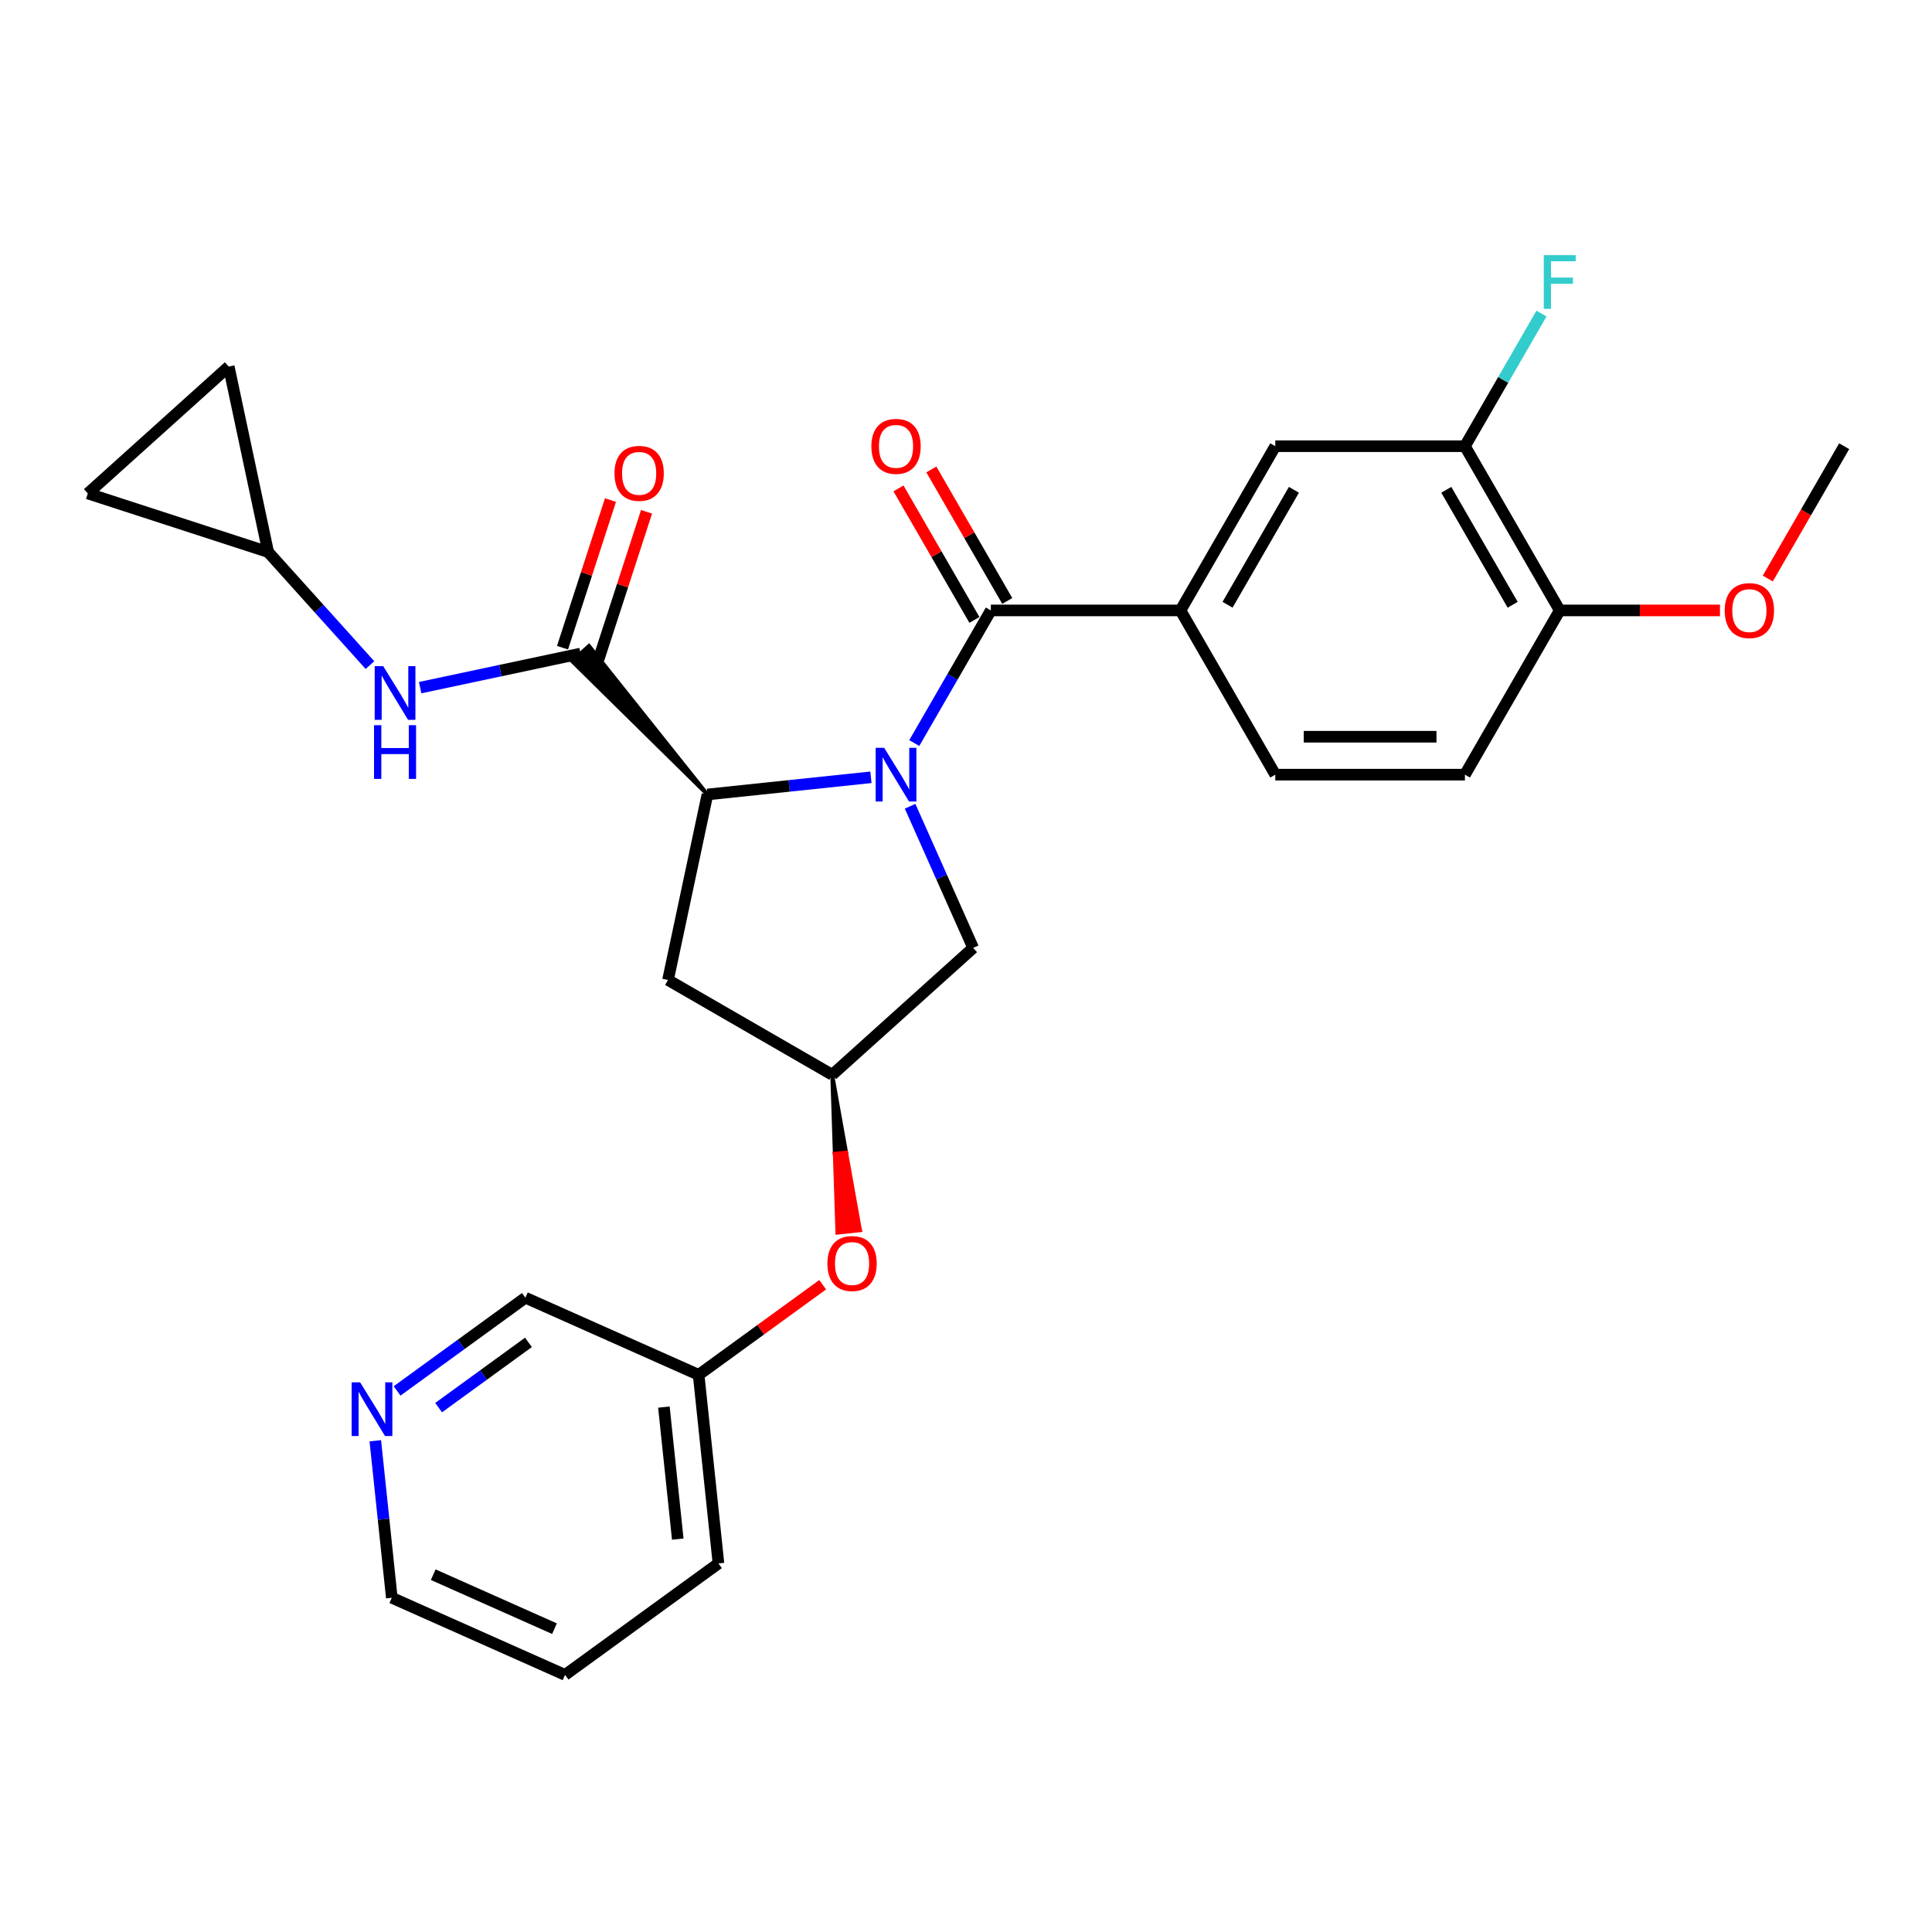 <?xml version='1.0' encoding='iso-8859-1'?>
<svg version='1.1' baseProfile='full'
              xmlns='http://www.w3.org/2000/svg'
                      xmlns:rdkit='http://www.rdkit.org/xml'
                      xmlns:xlink='http://www.w3.org/1999/xlink'
                  xml:space='preserve'
width='1000px' height='1000px' viewBox='0 0 1000 1000'>
<!-- END OF HEADER -->
<rect style='opacity:1.0;fill:#FFFFFF;stroke:none' width='1000' height='1000' x='0' y='0'> </rect>
<path class='bond-0' d='M 473.222,384.608 L 493.04,350.283' style='fill:none;fill-rule:evenodd;stroke:#0000FF;stroke-width:6px;stroke-linecap:butt;stroke-linejoin:miter;stroke-opacity:1' />
<path class='bond-0' d='M 493.04,350.283 L 512.857,315.958' style='fill:none;fill-rule:evenodd;stroke:#000000;stroke-width:6px;stroke-linecap:butt;stroke-linejoin:miter;stroke-opacity:1' />
<path class='bond-1' d='M 450.786,402.326 L 408.476,406.773' style='fill:none;fill-rule:evenodd;stroke:#0000FF;stroke-width:6px;stroke-linecap:butt;stroke-linejoin:miter;stroke-opacity:1' />
<path class='bond-1' d='M 408.476,406.773 L 366.166,411.22' style='fill:none;fill-rule:evenodd;stroke:#000000;stroke-width:6px;stroke-linecap:butt;stroke-linejoin:miter;stroke-opacity:1' />
<path class='bond-5' d='M 471.061,417.313 L 487.382,453.97' style='fill:none;fill-rule:evenodd;stroke:#0000FF;stroke-width:6px;stroke-linecap:butt;stroke-linejoin:miter;stroke-opacity:1' />
<path class='bond-5' d='M 487.382,453.97 L 503.703,490.628' style='fill:none;fill-rule:evenodd;stroke:#000000;stroke-width:6px;stroke-linecap:butt;stroke-linejoin:miter;stroke-opacity:1' />
<path class='bond-3' d='M 512.857,315.958 L 611.01,315.958' style='fill:none;fill-rule:evenodd;stroke:#000000;stroke-width:6px;stroke-linecap:butt;stroke-linejoin:miter;stroke-opacity:1' />
<path class='bond-13' d='M 521.358,311.05 L 501.71,277.019' style='fill:none;fill-rule:evenodd;stroke:#000000;stroke-width:6px;stroke-linecap:butt;stroke-linejoin:miter;stroke-opacity:1' />
<path class='bond-13' d='M 501.71,277.019 L 482.062,242.988' style='fill:none;fill-rule:evenodd;stroke:#FF0000;stroke-width:6px;stroke-linecap:butt;stroke-linejoin:miter;stroke-opacity:1' />
<path class='bond-13' d='M 504.357,320.865 L 484.709,286.834' style='fill:none;fill-rule:evenodd;stroke:#000000;stroke-width:6px;stroke-linecap:butt;stroke-linejoin:miter;stroke-opacity:1' />
<path class='bond-13' d='M 484.709,286.834 L 465.062,252.804' style='fill:none;fill-rule:evenodd;stroke:#FF0000;stroke-width:6px;stroke-linecap:butt;stroke-linejoin:miter;stroke-opacity:1' />
<path class='bond-2' d='M 366.166,411.22 L 304.865,334.338 L 296.112,342.219 Z' style='fill:#000000;fill-rule:evenodd;fill-opacity:1;stroke:#000000;stroke-width:2px;stroke-linecap:butt;stroke-linejoin:miter;stroke-opacity:1;' />
<path class='bond-6' d='M 366.166,411.22 L 345.759,507.228' style='fill:none;fill-rule:evenodd;stroke:#000000;stroke-width:6px;stroke-linecap:butt;stroke-linejoin:miter;stroke-opacity:1' />
<path class='bond-4' d='M 300.489,338.279 L 258.982,347.101' style='fill:none;fill-rule:evenodd;stroke:#000000;stroke-width:6px;stroke-linecap:butt;stroke-linejoin:miter;stroke-opacity:1' />
<path class='bond-4' d='M 258.982,347.101 L 217.476,355.923' style='fill:none;fill-rule:evenodd;stroke:#0000FF;stroke-width:6px;stroke-linecap:butt;stroke-linejoin:miter;stroke-opacity:1' />
<path class='bond-14' d='M 309.824,341.312 L 322.237,303.108' style='fill:none;fill-rule:evenodd;stroke:#000000;stroke-width:6px;stroke-linecap:butt;stroke-linejoin:miter;stroke-opacity:1' />
<path class='bond-14' d='M 322.237,303.108 L 334.65,264.904' style='fill:none;fill-rule:evenodd;stroke:#FF0000;stroke-width:6px;stroke-linecap:butt;stroke-linejoin:miter;stroke-opacity:1' />
<path class='bond-14' d='M 291.154,335.245 L 303.567,297.042' style='fill:none;fill-rule:evenodd;stroke:#000000;stroke-width:6px;stroke-linecap:butt;stroke-linejoin:miter;stroke-opacity:1' />
<path class='bond-14' d='M 303.567,297.042 L 315.98,258.838' style='fill:none;fill-rule:evenodd;stroke:#FF0000;stroke-width:6px;stroke-linecap:butt;stroke-linejoin:miter;stroke-opacity:1' />
<path class='bond-8' d='M 611.01,315.958 L 660.087,230.955' style='fill:none;fill-rule:evenodd;stroke:#000000;stroke-width:6px;stroke-linecap:butt;stroke-linejoin:miter;stroke-opacity:1' />
<path class='bond-8' d='M 635.372,313.023 L 669.726,253.52' style='fill:none;fill-rule:evenodd;stroke:#000000;stroke-width:6px;stroke-linecap:butt;stroke-linejoin:miter;stroke-opacity:1' />
<path class='bond-16' d='M 611.01,315.958 L 660.087,400.961' style='fill:none;fill-rule:evenodd;stroke:#000000;stroke-width:6px;stroke-linecap:butt;stroke-linejoin:miter;stroke-opacity:1' />
<path class='bond-9' d='M 191.485,344.253 L 165.144,314.998' style='fill:none;fill-rule:evenodd;stroke:#0000FF;stroke-width:6px;stroke-linecap:butt;stroke-linejoin:miter;stroke-opacity:1' />
<path class='bond-9' d='M 165.144,314.998 L 138.804,285.744' style='fill:none;fill-rule:evenodd;stroke:#000000;stroke-width:6px;stroke-linecap:butt;stroke-linejoin:miter;stroke-opacity:1' />
<path class='bond-7' d='M 503.703,490.628 L 430.762,556.305' style='fill:none;fill-rule:evenodd;stroke:#000000;stroke-width:6px;stroke-linecap:butt;stroke-linejoin:miter;stroke-opacity:1' />
<path class='bond-28' d='M 345.759,507.228 L 430.762,556.305' style='fill:none;fill-rule:evenodd;stroke:#000000;stroke-width:6px;stroke-linecap:butt;stroke-linejoin:miter;stroke-opacity:1' />
<path class='bond-17' d='M 430.762,556.305 L 432.095,597.166 L 437.952,596.55 Z' style='fill:#000000;fill-rule:evenodd;fill-opacity:1;stroke:#000000;stroke-width:2px;stroke-linecap:butt;stroke-linejoin:miter;stroke-opacity:1;' />
<path class='bond-17' d='M 432.095,597.166 L 445.143,636.795 L 433.429,638.026 Z' style='fill:#FF0000;fill-rule:evenodd;fill-opacity:1;stroke:#FF0000;stroke-width:2px;stroke-linecap:butt;stroke-linejoin:miter;stroke-opacity:1;' />
<path class='bond-17' d='M 432.095,597.166 L 437.952,596.55 L 445.143,636.795 Z' style='fill:#FF0000;fill-rule:evenodd;fill-opacity:1;stroke:#FF0000;stroke-width:2px;stroke-linecap:butt;stroke-linejoin:miter;stroke-opacity:1;' />
<path class='bond-10' d='M 660.087,230.955 L 758.24,230.955' style='fill:none;fill-rule:evenodd;stroke:#000000;stroke-width:6px;stroke-linecap:butt;stroke-linejoin:miter;stroke-opacity:1' />
<path class='bond-11' d='M 138.804,285.744 L 45.455,255.413' style='fill:none;fill-rule:evenodd;stroke:#000000;stroke-width:6px;stroke-linecap:butt;stroke-linejoin:miter;stroke-opacity:1' />
<path class='bond-12' d='M 138.804,285.744 L 118.396,189.736' style='fill:none;fill-rule:evenodd;stroke:#000000;stroke-width:6px;stroke-linecap:butt;stroke-linejoin:miter;stroke-opacity:1' />
<path class='bond-20' d='M 758.24,230.955 L 778.057,196.629' style='fill:none;fill-rule:evenodd;stroke:#000000;stroke-width:6px;stroke-linecap:butt;stroke-linejoin:miter;stroke-opacity:1' />
<path class='bond-20' d='M 778.057,196.629 L 797.875,162.304' style='fill:none;fill-rule:evenodd;stroke:#33CCCC;stroke-width:6px;stroke-linecap:butt;stroke-linejoin:miter;stroke-opacity:1' />
<path class='bond-30' d='M 758.24,230.955 L 807.316,315.958' style='fill:none;fill-rule:evenodd;stroke:#000000;stroke-width:6px;stroke-linecap:butt;stroke-linejoin:miter;stroke-opacity:1' />
<path class='bond-30' d='M 748.601,253.52 L 782.954,313.023' style='fill:none;fill-rule:evenodd;stroke:#000000;stroke-width:6px;stroke-linecap:butt;stroke-linejoin:miter;stroke-opacity:1' />
<path class='bond-29' d='M 45.455,255.413 L 118.396,189.736' style='fill:none;fill-rule:evenodd;stroke:#000000;stroke-width:6px;stroke-linecap:butt;stroke-linejoin:miter;stroke-opacity:1' />
<path class='bond-15' d='M 807.316,315.958 L 758.24,400.961' style='fill:none;fill-rule:evenodd;stroke:#000000;stroke-width:6px;stroke-linecap:butt;stroke-linejoin:miter;stroke-opacity:1' />
<path class='bond-22' d='M 807.316,315.958 L 848.786,315.958' style='fill:none;fill-rule:evenodd;stroke:#000000;stroke-width:6px;stroke-linecap:butt;stroke-linejoin:miter;stroke-opacity:1' />
<path class='bond-22' d='M 848.786,315.958 L 890.255,315.958' style='fill:none;fill-rule:evenodd;stroke:#FF0000;stroke-width:6px;stroke-linecap:butt;stroke-linejoin:miter;stroke-opacity:1' />
<path class='bond-19' d='M 660.087,400.961 L 758.24,400.961' style='fill:none;fill-rule:evenodd;stroke:#000000;stroke-width:6px;stroke-linecap:butt;stroke-linejoin:miter;stroke-opacity:1' />
<path class='bond-19' d='M 674.81,381.33 L 743.517,381.33' style='fill:none;fill-rule:evenodd;stroke:#000000;stroke-width:6px;stroke-linecap:butt;stroke-linejoin:miter;stroke-opacity:1' />
<path class='bond-21' d='M 425.808,664.973 L 393.711,688.293' style='fill:none;fill-rule:evenodd;stroke:#FF0000;stroke-width:6px;stroke-linecap:butt;stroke-linejoin:miter;stroke-opacity:1' />
<path class='bond-21' d='M 393.711,688.293 L 361.614,711.613' style='fill:none;fill-rule:evenodd;stroke:#000000;stroke-width:6px;stroke-linecap:butt;stroke-linejoin:miter;stroke-opacity:1' />
<path class='bond-18' d='M 205.535,719.942 L 238.741,695.816' style='fill:none;fill-rule:evenodd;stroke:#0000FF;stroke-width:6px;stroke-linecap:butt;stroke-linejoin:miter;stroke-opacity:1' />
<path class='bond-18' d='M 238.741,695.816 L 271.947,671.69' style='fill:none;fill-rule:evenodd;stroke:#000000;stroke-width:6px;stroke-linecap:butt;stroke-linejoin:miter;stroke-opacity:1' />
<path class='bond-18' d='M 227.035,728.585 L 250.279,711.697' style='fill:none;fill-rule:evenodd;stroke:#0000FF;stroke-width:6px;stroke-linecap:butt;stroke-linejoin:miter;stroke-opacity:1' />
<path class='bond-18' d='M 250.279,711.697 L 273.524,694.81' style='fill:none;fill-rule:evenodd;stroke:#000000;stroke-width:6px;stroke-linecap:butt;stroke-linejoin:miter;stroke-opacity:1' />
<path class='bond-31' d='M 194.258,745.736 L 198.529,786.367' style='fill:none;fill-rule:evenodd;stroke:#0000FF;stroke-width:6px;stroke-linecap:butt;stroke-linejoin:miter;stroke-opacity:1' />
<path class='bond-31' d='M 198.529,786.367 L 202.799,826.998' style='fill:none;fill-rule:evenodd;stroke:#000000;stroke-width:6px;stroke-linecap:butt;stroke-linejoin:miter;stroke-opacity:1' />
<path class='bond-23' d='M 361.614,711.613 L 271.947,671.69' style='fill:none;fill-rule:evenodd;stroke:#000000;stroke-width:6px;stroke-linecap:butt;stroke-linejoin:miter;stroke-opacity:1' />
<path class='bond-25' d='M 361.614,711.613 L 371.874,809.228' style='fill:none;fill-rule:evenodd;stroke:#000000;stroke-width:6px;stroke-linecap:butt;stroke-linejoin:miter;stroke-opacity:1' />
<path class='bond-25' d='M 343.63,728.307 L 350.812,796.638' style='fill:none;fill-rule:evenodd;stroke:#000000;stroke-width:6px;stroke-linecap:butt;stroke-linejoin:miter;stroke-opacity:1' />
<path class='bond-26' d='M 915.001,299.448 L 934.773,265.202' style='fill:none;fill-rule:evenodd;stroke:#FF0000;stroke-width:6px;stroke-linecap:butt;stroke-linejoin:miter;stroke-opacity:1' />
<path class='bond-26' d='M 934.773,265.202 L 954.545,230.955' style='fill:none;fill-rule:evenodd;stroke:#000000;stroke-width:6px;stroke-linecap:butt;stroke-linejoin:miter;stroke-opacity:1' />
<path class='bond-24' d='M 202.799,826.998 L 292.466,866.921' style='fill:none;fill-rule:evenodd;stroke:#000000;stroke-width:6px;stroke-linecap:butt;stroke-linejoin:miter;stroke-opacity:1' />
<path class='bond-24' d='M 224.234,815.053 L 287.001,842.999' style='fill:none;fill-rule:evenodd;stroke:#000000;stroke-width:6px;stroke-linecap:butt;stroke-linejoin:miter;stroke-opacity:1' />
<path class='bond-27' d='M 371.874,809.228 L 292.466,866.921' style='fill:none;fill-rule:evenodd;stroke:#000000;stroke-width:6px;stroke-linecap:butt;stroke-linejoin:miter;stroke-opacity:1' />
<path  class='atom-0' d='M 457.637 387.062
L 466.745 401.785
Q 467.648 403.238, 469.101 405.868
Q 470.554 408.499, 470.632 408.656
L 470.632 387.062
L 474.323 387.062
L 474.323 414.859
L 470.514 414.859
L 460.738 398.762
Q 459.6 396.877, 458.383 394.718
Q 457.205 392.559, 456.851 391.891
L 456.851 414.859
L 453.239 414.859
L 453.239 387.062
L 457.637 387.062
' fill='#0000FF'/>
<path  class='atom-5' d='M 198.336 344.787
L 207.445 359.51
Q 208.348 360.963, 209.8 363.593
Q 211.253 366.224, 211.332 366.381
L 211.332 344.787
L 215.022 344.787
L 215.022 372.584
L 211.214 372.584
L 201.438 356.487
Q 200.299 354.602, 199.082 352.443
Q 197.904 350.284, 197.551 349.616
L 197.551 372.584
L 193.939 372.584
L 193.939 344.787
L 198.336 344.787
' fill='#0000FF'/>
<path  class='atom-5' d='M 193.605 375.364
L 197.374 375.364
L 197.374 387.181
L 211.587 387.181
L 211.587 375.364
L 215.356 375.364
L 215.356 403.161
L 211.587 403.161
L 211.587 390.322
L 197.374 390.322
L 197.374 403.161
L 193.605 403.161
L 193.605 375.364
' fill='#0000FF'/>
<path  class='atom-14' d='M 451.021 231.033
Q 451.021 224.359, 454.319 220.629
Q 457.617 216.899, 463.781 216.899
Q 469.945 216.899, 473.243 220.629
Q 476.541 224.359, 476.541 231.033
Q 476.541 237.786, 473.204 241.634
Q 469.866 245.442, 463.781 245.442
Q 457.656 245.442, 454.319 241.634
Q 451.021 237.825, 451.021 231.033
M 463.781 242.301
Q 468.021 242.301, 470.298 239.474
Q 472.615 236.608, 472.615 231.033
Q 472.615 225.576, 470.298 222.828
Q 468.021 220.04, 463.781 220.04
Q 459.541 220.04, 457.224 222.788
Q 454.947 225.537, 454.947 231.033
Q 454.947 236.648, 457.224 239.474
Q 459.541 242.301, 463.781 242.301
' fill='#FF0000'/>
<path  class='atom-15' d='M 318.06 245.008
Q 318.06 238.334, 321.358 234.604
Q 324.656 230.874, 330.82 230.874
Q 336.984 230.874, 340.281 234.604
Q 343.579 238.334, 343.579 245.008
Q 343.579 251.761, 340.242 255.609
Q 336.905 259.417, 330.82 259.417
Q 324.695 259.417, 321.358 255.609
Q 318.06 251.8, 318.06 245.008
M 330.82 256.276
Q 335.06 256.276, 337.337 253.449
Q 339.653 250.583, 339.653 245.008
Q 339.653 239.551, 337.337 236.802
Q 335.06 234.015, 330.82 234.015
Q 326.579 234.015, 324.263 236.763
Q 321.986 239.512, 321.986 245.008
Q 321.986 250.622, 324.263 253.449
Q 326.579 256.276, 330.82 256.276
' fill='#FF0000'/>
<path  class='atom-18' d='M 428.261 653.999
Q 428.261 647.324, 431.559 643.594
Q 434.857 639.865, 441.021 639.865
Q 447.185 639.865, 450.483 643.594
Q 453.781 647.324, 453.781 653.999
Q 453.781 660.751, 450.444 664.599
Q 447.107 668.407, 441.021 668.407
Q 434.897 668.407, 431.559 664.599
Q 428.261 660.791, 428.261 653.999
M 441.021 665.266
Q 445.261 665.266, 447.539 662.44
Q 449.855 659.574, 449.855 653.999
Q 449.855 648.541, 447.539 645.793
Q 445.261 643.005, 441.021 643.005
Q 436.781 643.005, 434.465 645.754
Q 432.188 648.502, 432.188 653.999
Q 432.188 659.613, 434.465 662.44
Q 436.781 665.266, 441.021 665.266
' fill='#FF0000'/>
<path  class='atom-19' d='M 186.395 715.485
L 195.504 730.208
Q 196.407 731.66, 197.859 734.291
Q 199.312 736.921, 199.39 737.078
L 199.39 715.485
L 203.081 715.485
L 203.081 743.282
L 199.273 743.282
L 189.497 727.185
Q 188.358 725.3, 187.141 723.141
Q 185.963 720.981, 185.61 720.314
L 185.61 743.282
L 181.998 743.282
L 181.998 715.485
L 186.395 715.485
' fill='#0000FF'/>
<path  class='atom-21' d='M 799.052 132.053
L 815.581 132.053
L 815.581 135.234
L 802.781 135.234
L 802.781 143.675
L 814.167 143.675
L 814.167 146.894
L 802.781 146.894
L 802.781 159.85
L 799.052 159.85
L 799.052 132.053
' fill='#33CCCC'/>
<path  class='atom-23' d='M 892.709 316.036
Q 892.709 309.362, 896.007 305.632
Q 899.305 301.902, 905.469 301.902
Q 911.633 301.902, 914.931 305.632
Q 918.229 309.362, 918.229 316.036
Q 918.229 322.789, 914.892 326.637
Q 911.554 330.445, 905.469 330.445
Q 899.344 330.445, 896.007 326.637
Q 892.709 322.828, 892.709 316.036
M 905.469 327.304
Q 909.709 327.304, 911.986 324.477
Q 914.303 321.611, 914.303 316.036
Q 914.303 310.579, 911.986 307.831
Q 909.709 305.043, 905.469 305.043
Q 901.229 305.043, 898.912 307.791
Q 896.635 310.54, 896.635 316.036
Q 896.635 321.651, 898.912 324.477
Q 901.229 327.304, 905.469 327.304
' fill='#FF0000'/>
</svg>
